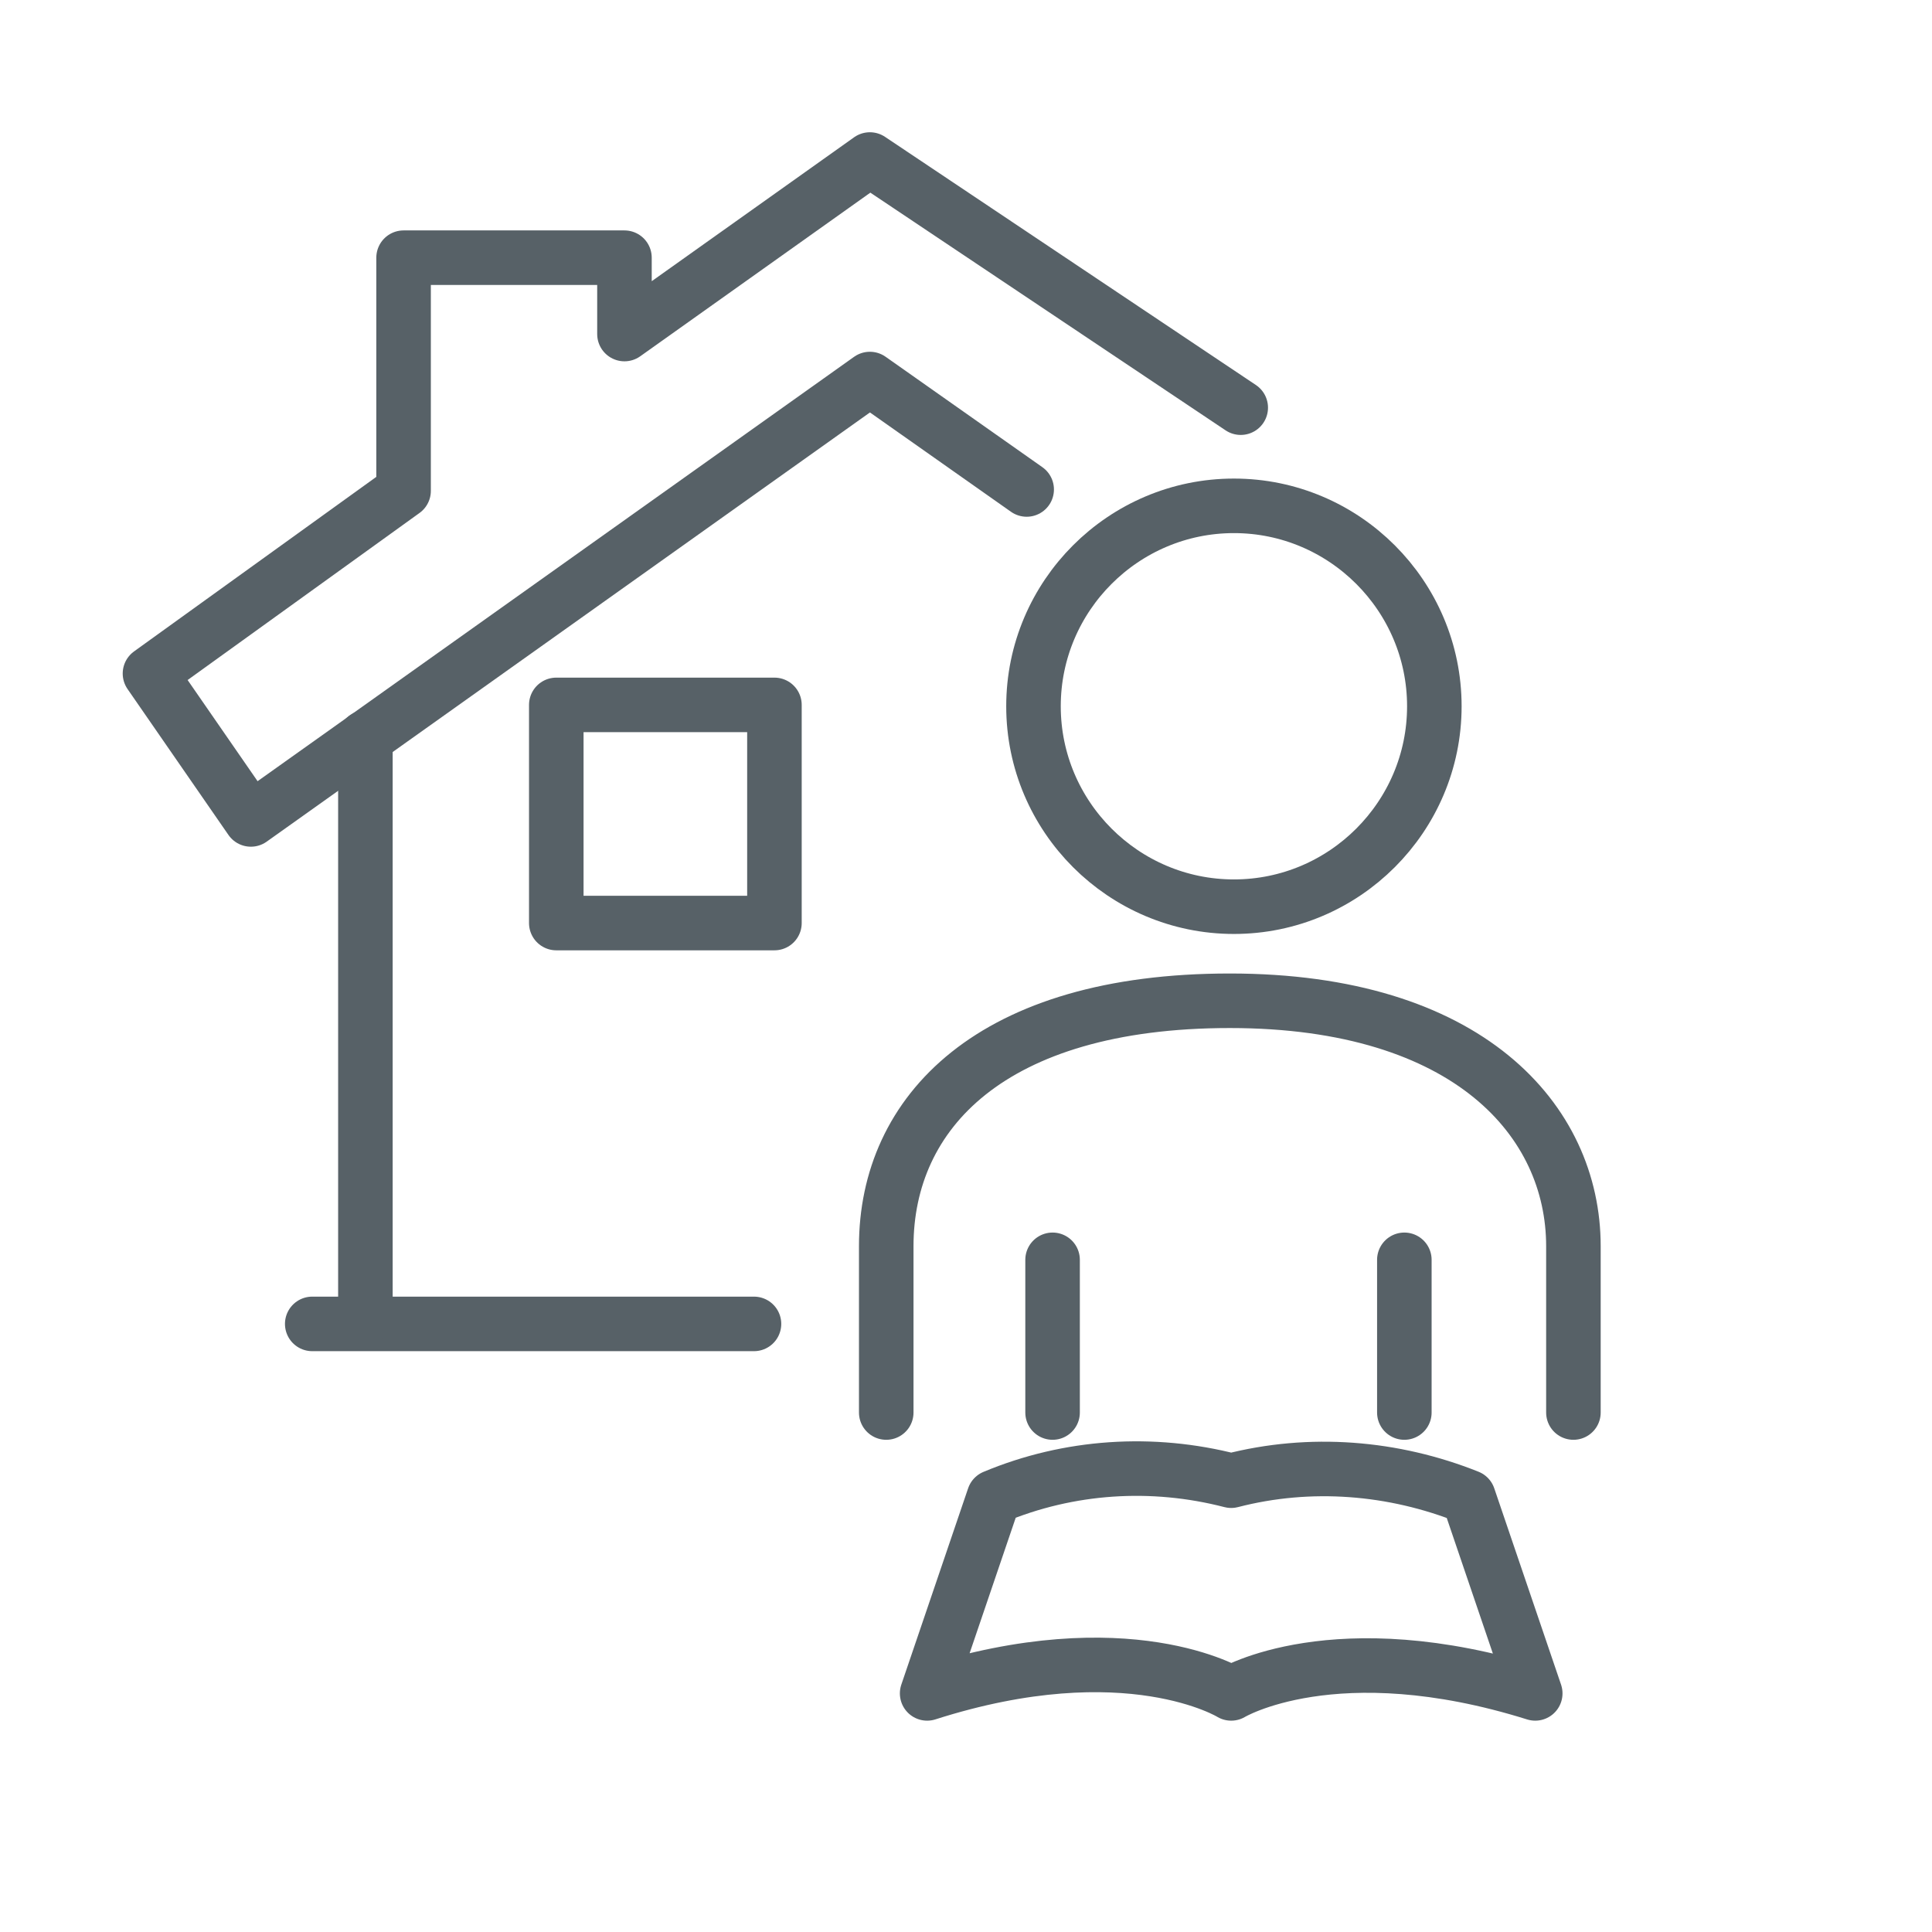 <?xml version="1.0" encoding="utf-8"?>
<!-- Generator: Adobe Illustrator 26.0.3, SVG Export Plug-In . SVG Version: 6.00 Build 0)  -->
<svg version="1.1" id="Layer_1" xmlns="http://www.w3.org/2000/svg" xmlns:xlink="http://www.w3.org/1999/xlink" x="0px" y="0px"
	 viewBox="0 0 141.7 141.7" style="enable-background:new 0 0 141.7 141.7;" xml:space="preserve">
<style type="text/css">
	.st0{fill:none;stroke:#576167;stroke-width:4;stroke-linecap:round;stroke-linejoin:round;}
</style>
<path class="st0" d="M90.5,37.1c-8.1,0-14.7,6.6-14.7,14.7s6.6,14.7,14.7,14.7s14.7-6.6,14.7-14.7c0,0,0,0,0,0
	C105.2,43.7,98.6,37.1,90.5,37.1z"/>
<polyline class="st0" points="91,29.9 63.8,11.7 45.8,24.5 45.8,18.9 29.6,18.9 29.6,36 11,49.4 18.4,60.1 63.8,27.8 75.3,35.9 "/>
<rect x="40.8" y="51.7" class="st0" width="16" height="16"/>
<line class="st0" x1="22.9" y1="97.1" x2="55.3" y2="97.1"/>
<line class="st0" x1="26.8" y1="54.1" x2="26.8" y2="96.6"/>
<path class="st0" d="M112.6,124.2l-4.9-14.4c-5.5-2.2-11.6-2.7-17.4-1.2c-5.8-1.5-11.9-1.1-17.4,1.2l-4.9,14.4
	c14.7-4.7,22.3,0,22.3,0S97.9,119.6,112.6,124.2z"/>
<path class="st0" d="M115.4,103.6V91.4c0-9.2-7.7-18-25.2-18s-25.2,8.2-25.2,18v12.2"/>
<line class="st0" x1="77.2" y1="103.6" x2="77.2" y2="92.4"/>
<line class="st0" x1="103" y1="103.6" x2="103" y2="92.4"/>
</svg>
